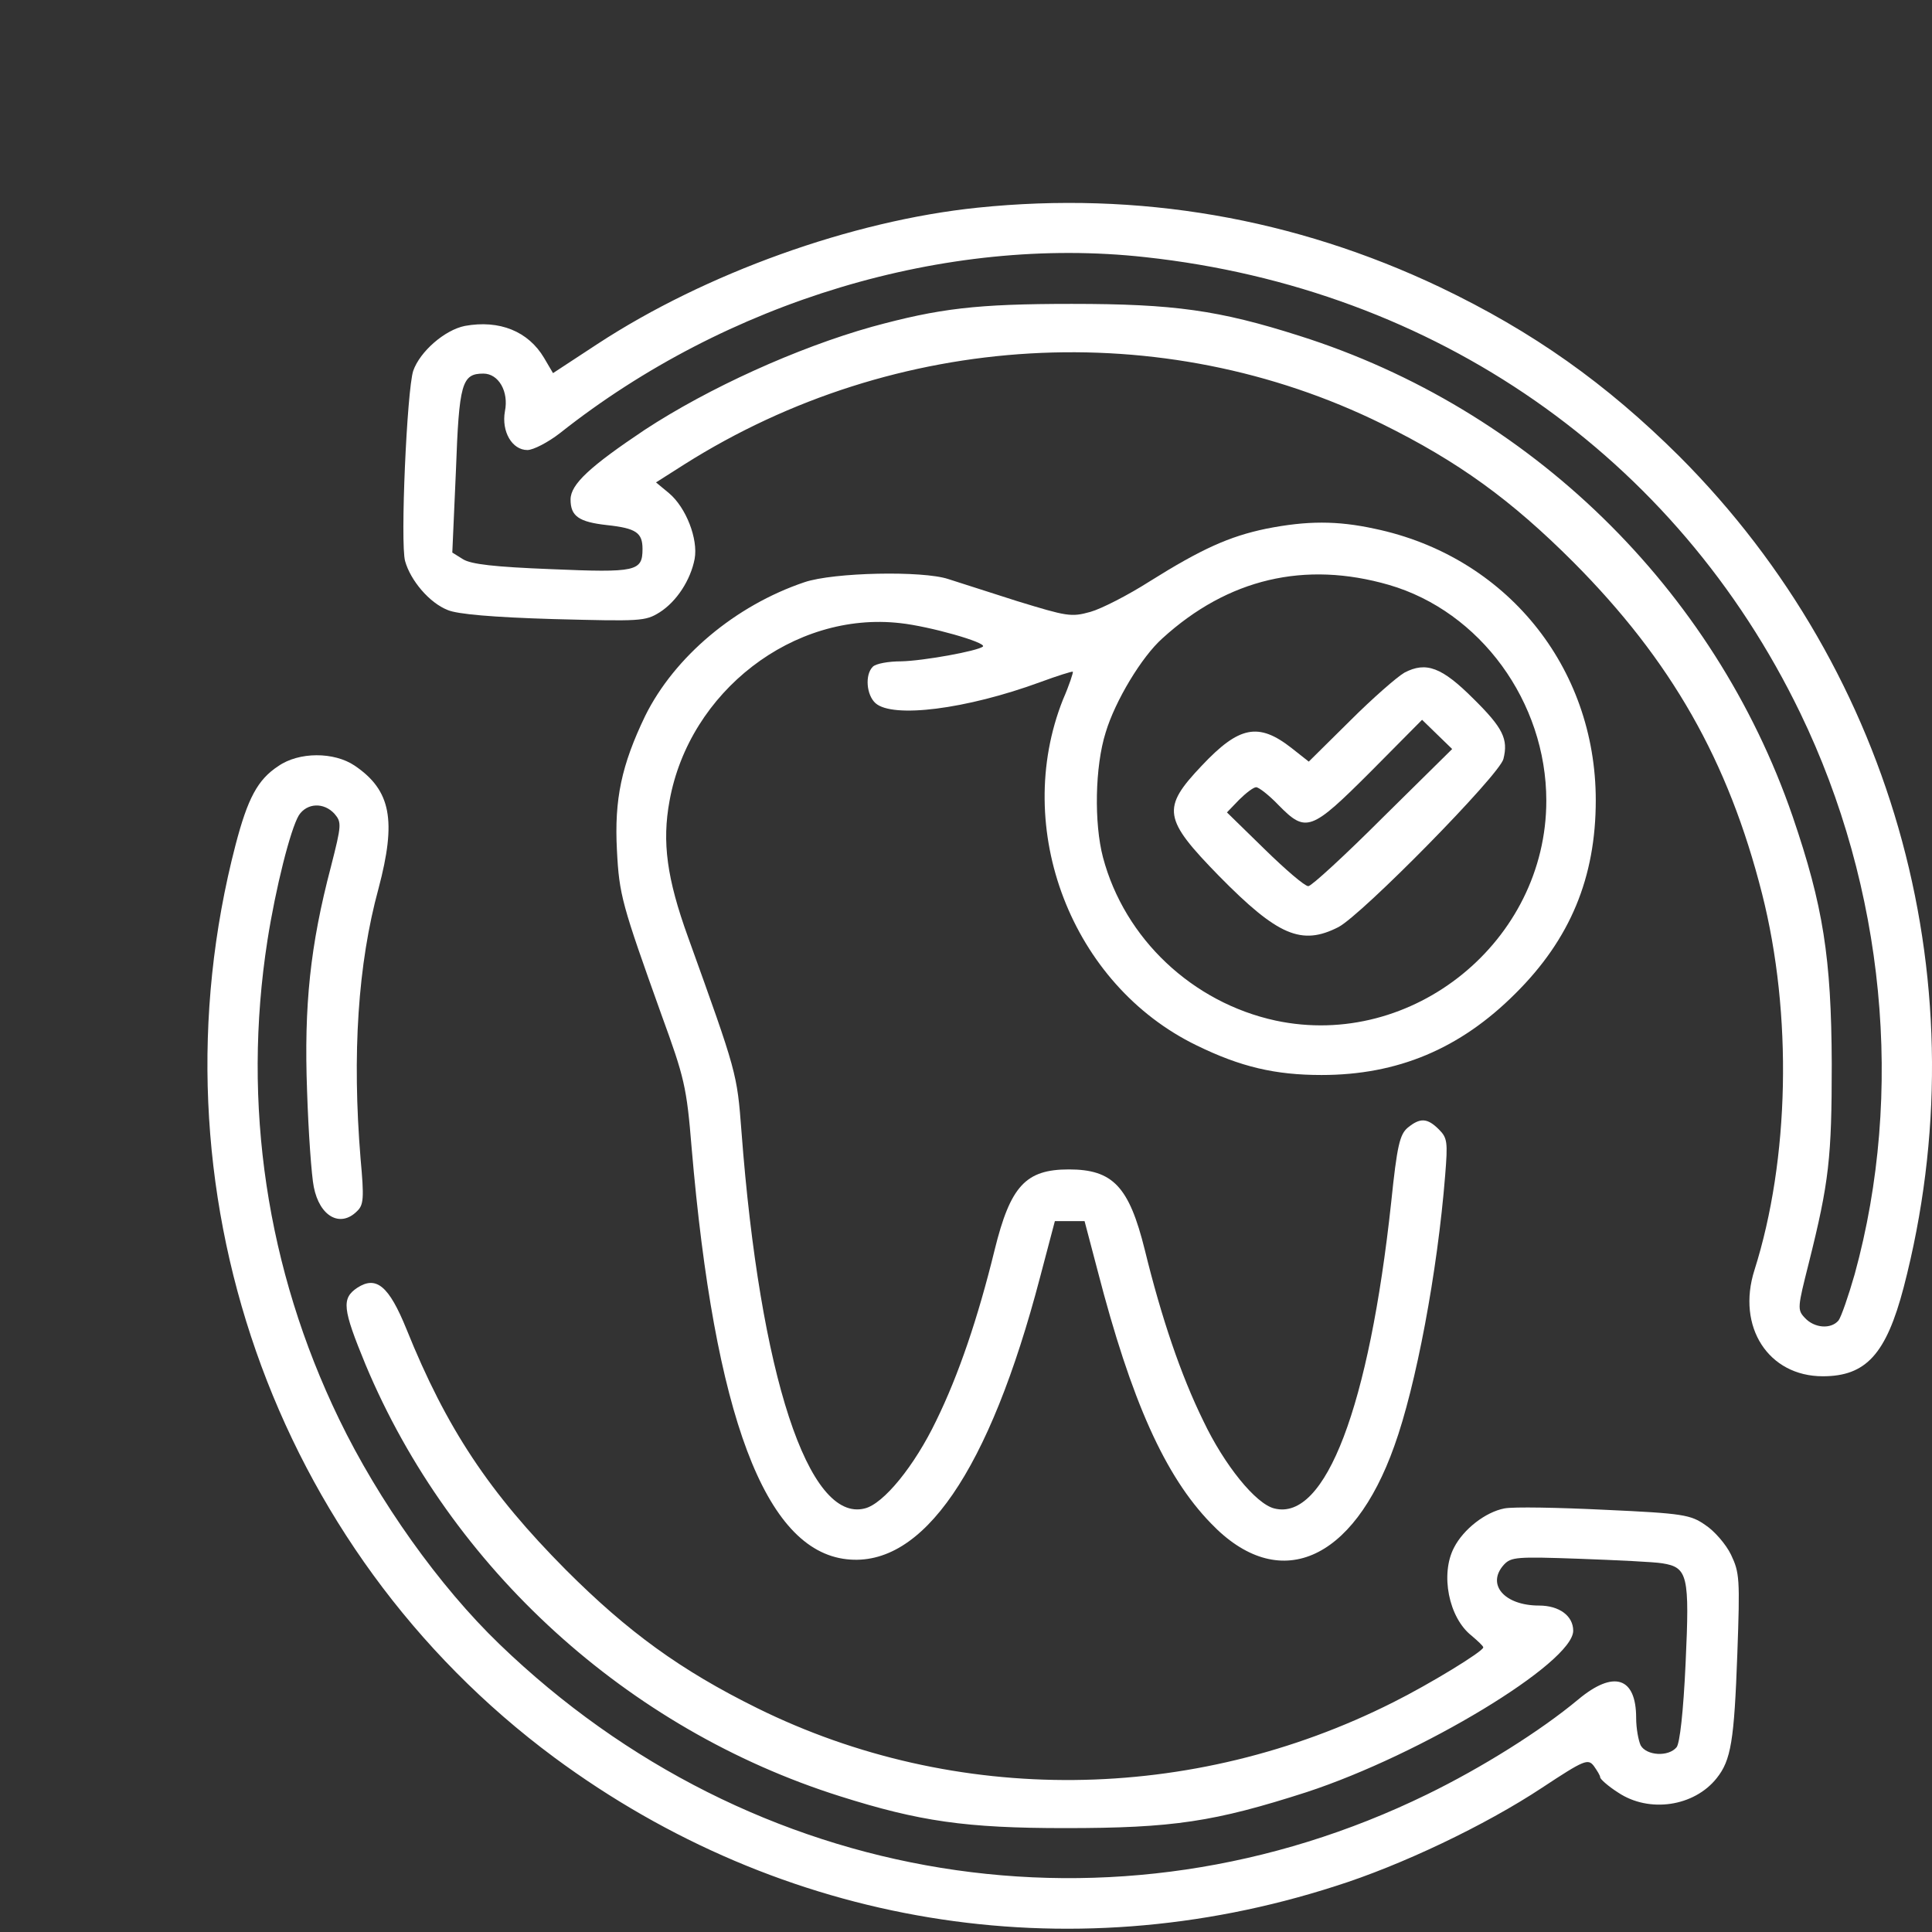 <svg width="62" height="62" viewBox="0 0 62 62" fill="none" xmlns="http://www.w3.org/2000/svg">
<rect x="0" y="0" width="62" height="62" fill="#333333" stroke="none"/>
<g clip-path="url(#clip0_5066_650)">
<path d="M31.368 6.665C27.328 7.083 22.639 8.771 19.176 11.037L17.747 11.974L17.459 11.484C16.954 10.633 16.03 10.257 14.919 10.459C14.27 10.589 13.476 11.282 13.26 11.902C13.058 12.537 12.841 17.429 13 18.006C13.173 18.626 13.779 19.348 14.371 19.578C14.674 19.708 15.799 19.809 17.762 19.867C20.561 19.939 20.705 19.939 21.167 19.651C21.715 19.304 22.163 18.612 22.292 17.934C22.408 17.299 22.018 16.289 21.47 15.827L21.052 15.481L21.961 14.903C28.742 10.618 37.299 10.127 44.354 13.605C46.807 14.817 48.495 16.043 50.487 18.035C53.632 21.195 55.465 24.412 56.547 28.683C57.528 32.55 57.427 37.211 56.302 40.76C55.724 42.578 56.749 44.166 58.495 44.166C59.88 44.166 60.529 43.459 61.092 41.309C63.588 31.713 60.861 21.627 53.892 14.644C51.54 12.306 49.203 10.647 46.216 9.218C41.541 6.996 36.534 6.131 31.368 6.665ZM36.75 8.252C46.057 9.262 53.791 14.644 57.773 22.883C60.486 28.496 61.121 35.061 59.519 40.89C59.317 41.597 59.086 42.261 59 42.376C58.755 42.665 58.221 42.622 57.918 42.29C57.672 42.03 57.687 41.958 58.047 40.529C58.697 37.932 58.783 37.153 58.783 34.137C58.769 30.732 58.509 29.073 57.528 26.201C55.003 18.872 49.087 13.114 41.699 10.777C39.117 9.954 37.674 9.752 34.398 9.752C31.325 9.752 30.142 9.897 27.977 10.488C25.568 11.166 22.74 12.451 20.691 13.793C18.945 14.961 18.31 15.538 18.31 16.029C18.31 16.563 18.57 16.75 19.479 16.851C20.417 16.952 20.619 17.097 20.619 17.616C20.619 18.338 20.417 18.381 17.69 18.265C15.857 18.193 15.121 18.107 14.861 17.948L14.515 17.732L14.631 15.105C14.732 12.306 14.818 11.989 15.511 11.989C16.001 11.989 16.333 12.566 16.203 13.201C16.088 13.85 16.434 14.442 16.925 14.442C17.112 14.442 17.589 14.197 17.978 13.893C23.317 9.666 30.358 7.545 36.75 8.252Z" fill="white"/>
<path d="M40.634 16.967C39.451 17.212 38.556 17.616 36.897 18.655C36.219 19.088 35.353 19.535 34.992 19.636C34.372 19.809 34.242 19.78 32.64 19.29C31.702 18.987 30.707 18.669 30.433 18.583C29.61 18.309 26.753 18.366 25.815 18.684C23.593 19.434 21.645 21.079 20.707 22.969C19.943 24.556 19.712 25.653 19.798 27.284C19.871 28.726 19.957 29.015 21.227 32.565C21.963 34.585 22.035 34.873 22.194 36.821C22.93 45.435 24.546 49.749 27.172 50.038C29.61 50.312 31.746 47.21 33.376 40.991L33.852 39.187H34.328H34.805L35.223 40.775C36.305 44.959 37.387 47.369 38.859 48.884C41.023 51.149 43.419 50.139 44.746 46.402C45.439 44.483 46.131 40.818 46.377 37.716C46.463 36.648 46.449 36.518 46.175 36.244C45.8 35.869 45.569 35.869 45.179 36.186C44.919 36.403 44.833 36.763 44.645 38.581C43.938 45.132 42.539 48.826 40.894 48.408C40.302 48.263 39.292 47.022 38.614 45.594C37.892 44.122 37.272 42.29 36.738 40.111C36.233 38.076 35.714 37.528 34.3 37.528C32.914 37.528 32.424 38.062 31.919 40.111C31.385 42.29 30.765 44.122 30.043 45.594C29.35 47.037 28.355 48.263 27.749 48.408C25.945 48.869 24.387 44.137 23.795 36.316C23.651 34.426 23.651 34.44 22.078 30.068C21.4 28.192 21.241 27.024 21.487 25.696C22.122 22.19 25.469 19.607 28.889 19.997C29.827 20.098 31.659 20.617 31.544 20.747C31.385 20.891 29.625 21.209 28.918 21.223C28.514 21.223 28.11 21.295 28.009 21.396C27.749 21.656 27.806 22.305 28.095 22.565C28.643 23.056 30.995 22.767 33.391 21.887C33.939 21.685 34.401 21.541 34.429 21.555C34.444 21.584 34.314 21.988 34.112 22.45C32.467 26.591 34.386 31.598 38.397 33.546C39.812 34.238 40.922 34.498 42.409 34.498C44.847 34.498 46.853 33.661 48.628 31.886C50.388 30.14 51.21 28.164 51.21 25.682C51.21 21.396 48.325 17.847 44.111 16.967C42.914 16.707 41.947 16.707 40.634 16.967ZM44.573 18.77C47.502 19.622 49.623 22.522 49.623 25.696C49.623 30.198 45.338 33.69 40.937 32.752C38.268 32.175 36.089 30.126 35.396 27.514C35.108 26.418 35.136 24.6 35.483 23.503C35.786 22.493 36.637 21.079 37.301 20.487C39.407 18.568 41.875 17.991 44.573 18.77Z" fill="white"/>
<path d="M45.073 21.584C44.842 21.714 44.049 22.406 43.327 23.128L42 24.441L41.451 24.008C40.384 23.171 39.763 23.301 38.566 24.571C37.267 25.941 37.325 26.273 39.128 28.12C41.004 30.025 41.769 30.357 42.952 29.751C43.702 29.361 48.132 24.859 48.247 24.354C48.406 23.719 48.233 23.359 47.281 22.421C46.271 21.411 45.766 21.223 45.073 21.584ZM44.38 26.23C43.168 27.442 42.086 28.438 41.985 28.438C41.87 28.438 41.249 27.904 40.586 27.255L39.374 26.071L39.763 25.667C39.98 25.451 40.225 25.263 40.311 25.263C40.398 25.263 40.73 25.523 41.033 25.84C41.913 26.735 42.072 26.677 43.991 24.758L45.636 23.099L46.126 23.575L46.602 24.037L44.38 26.23Z" fill="white"/>
<path d="M8.931 24.585C8.267 25.018 7.949 25.624 7.56 27.11C4.703 38.091 8.757 49.706 17.79 56.401C25.091 61.797 34.21 63.313 42.853 60.528C44.96 59.864 47.658 58.58 49.49 57.368C50.847 56.473 50.962 56.43 51.15 56.675C51.251 56.819 51.352 56.978 51.352 57.036C51.352 57.094 51.612 57.325 51.929 57.526C52.925 58.19 54.367 57.974 55.089 57.065C55.551 56.488 55.652 55.867 55.753 53.068C55.839 50.658 55.825 50.471 55.551 49.894C55.392 49.562 55.017 49.129 54.728 48.941C54.252 48.609 54.021 48.566 51.496 48.451C50.01 48.379 48.567 48.35 48.279 48.407C47.672 48.523 46.965 49.071 46.662 49.663C46.215 50.514 46.489 51.914 47.225 52.491C47.427 52.664 47.6 52.823 47.6 52.866C47.6 52.996 45.869 54.049 44.715 54.626C38.25 57.887 30.661 57.959 24.297 54.814C21.845 53.602 20.156 52.375 18.165 50.384C15.698 47.902 14.327 45.839 13.043 42.65C12.48 41.265 12.076 40.933 11.47 41.323C10.951 41.669 10.994 42.001 11.73 43.79C14.471 50.341 20.142 55.492 26.952 57.642C29.506 58.45 30.992 58.666 34.181 58.666C37.644 58.666 38.972 58.464 41.93 57.512C45.623 56.3 50.486 53.357 50.486 52.332C50.486 51.856 50.039 51.524 49.389 51.524C48.279 51.524 47.687 50.846 48.264 50.211C48.495 49.966 48.668 49.951 50.688 50.023C51.886 50.067 53.083 50.124 53.343 50.168C54.166 50.298 54.223 50.557 54.093 53.371C54.021 54.944 53.906 55.939 53.805 56.069C53.545 56.387 52.838 56.343 52.651 56.011C52.578 55.853 52.506 55.463 52.506 55.131C52.506 53.818 51.785 53.587 50.645 54.54C49.433 55.55 47.543 56.733 45.797 57.584C35.783 62.476 24.139 60.586 16.03 52.765C14.096 50.904 12.148 48.162 10.879 45.536C8.555 40.731 7.762 35.436 8.584 30.169C8.844 28.51 9.32 26.605 9.594 26.158C9.854 25.768 10.388 25.739 10.734 26.115C10.965 26.389 10.965 26.461 10.619 27.817C9.955 30.342 9.753 32.261 9.854 35.003C9.897 36.345 9.998 37.744 10.07 38.091C10.258 39.043 10.922 39.404 11.456 38.87C11.672 38.668 11.687 38.451 11.571 37.182C11.297 33.834 11.485 30.934 12.148 28.51C12.725 26.331 12.552 25.364 11.383 24.571C10.72 24.123 9.594 24.123 8.931 24.585Z" fill="white"/>
</g>
<defs>
<clipPath id="clip0_5066_650">
<rect width="62" height="62" fill="white"/>
</clipPath>
</defs>
</svg>
